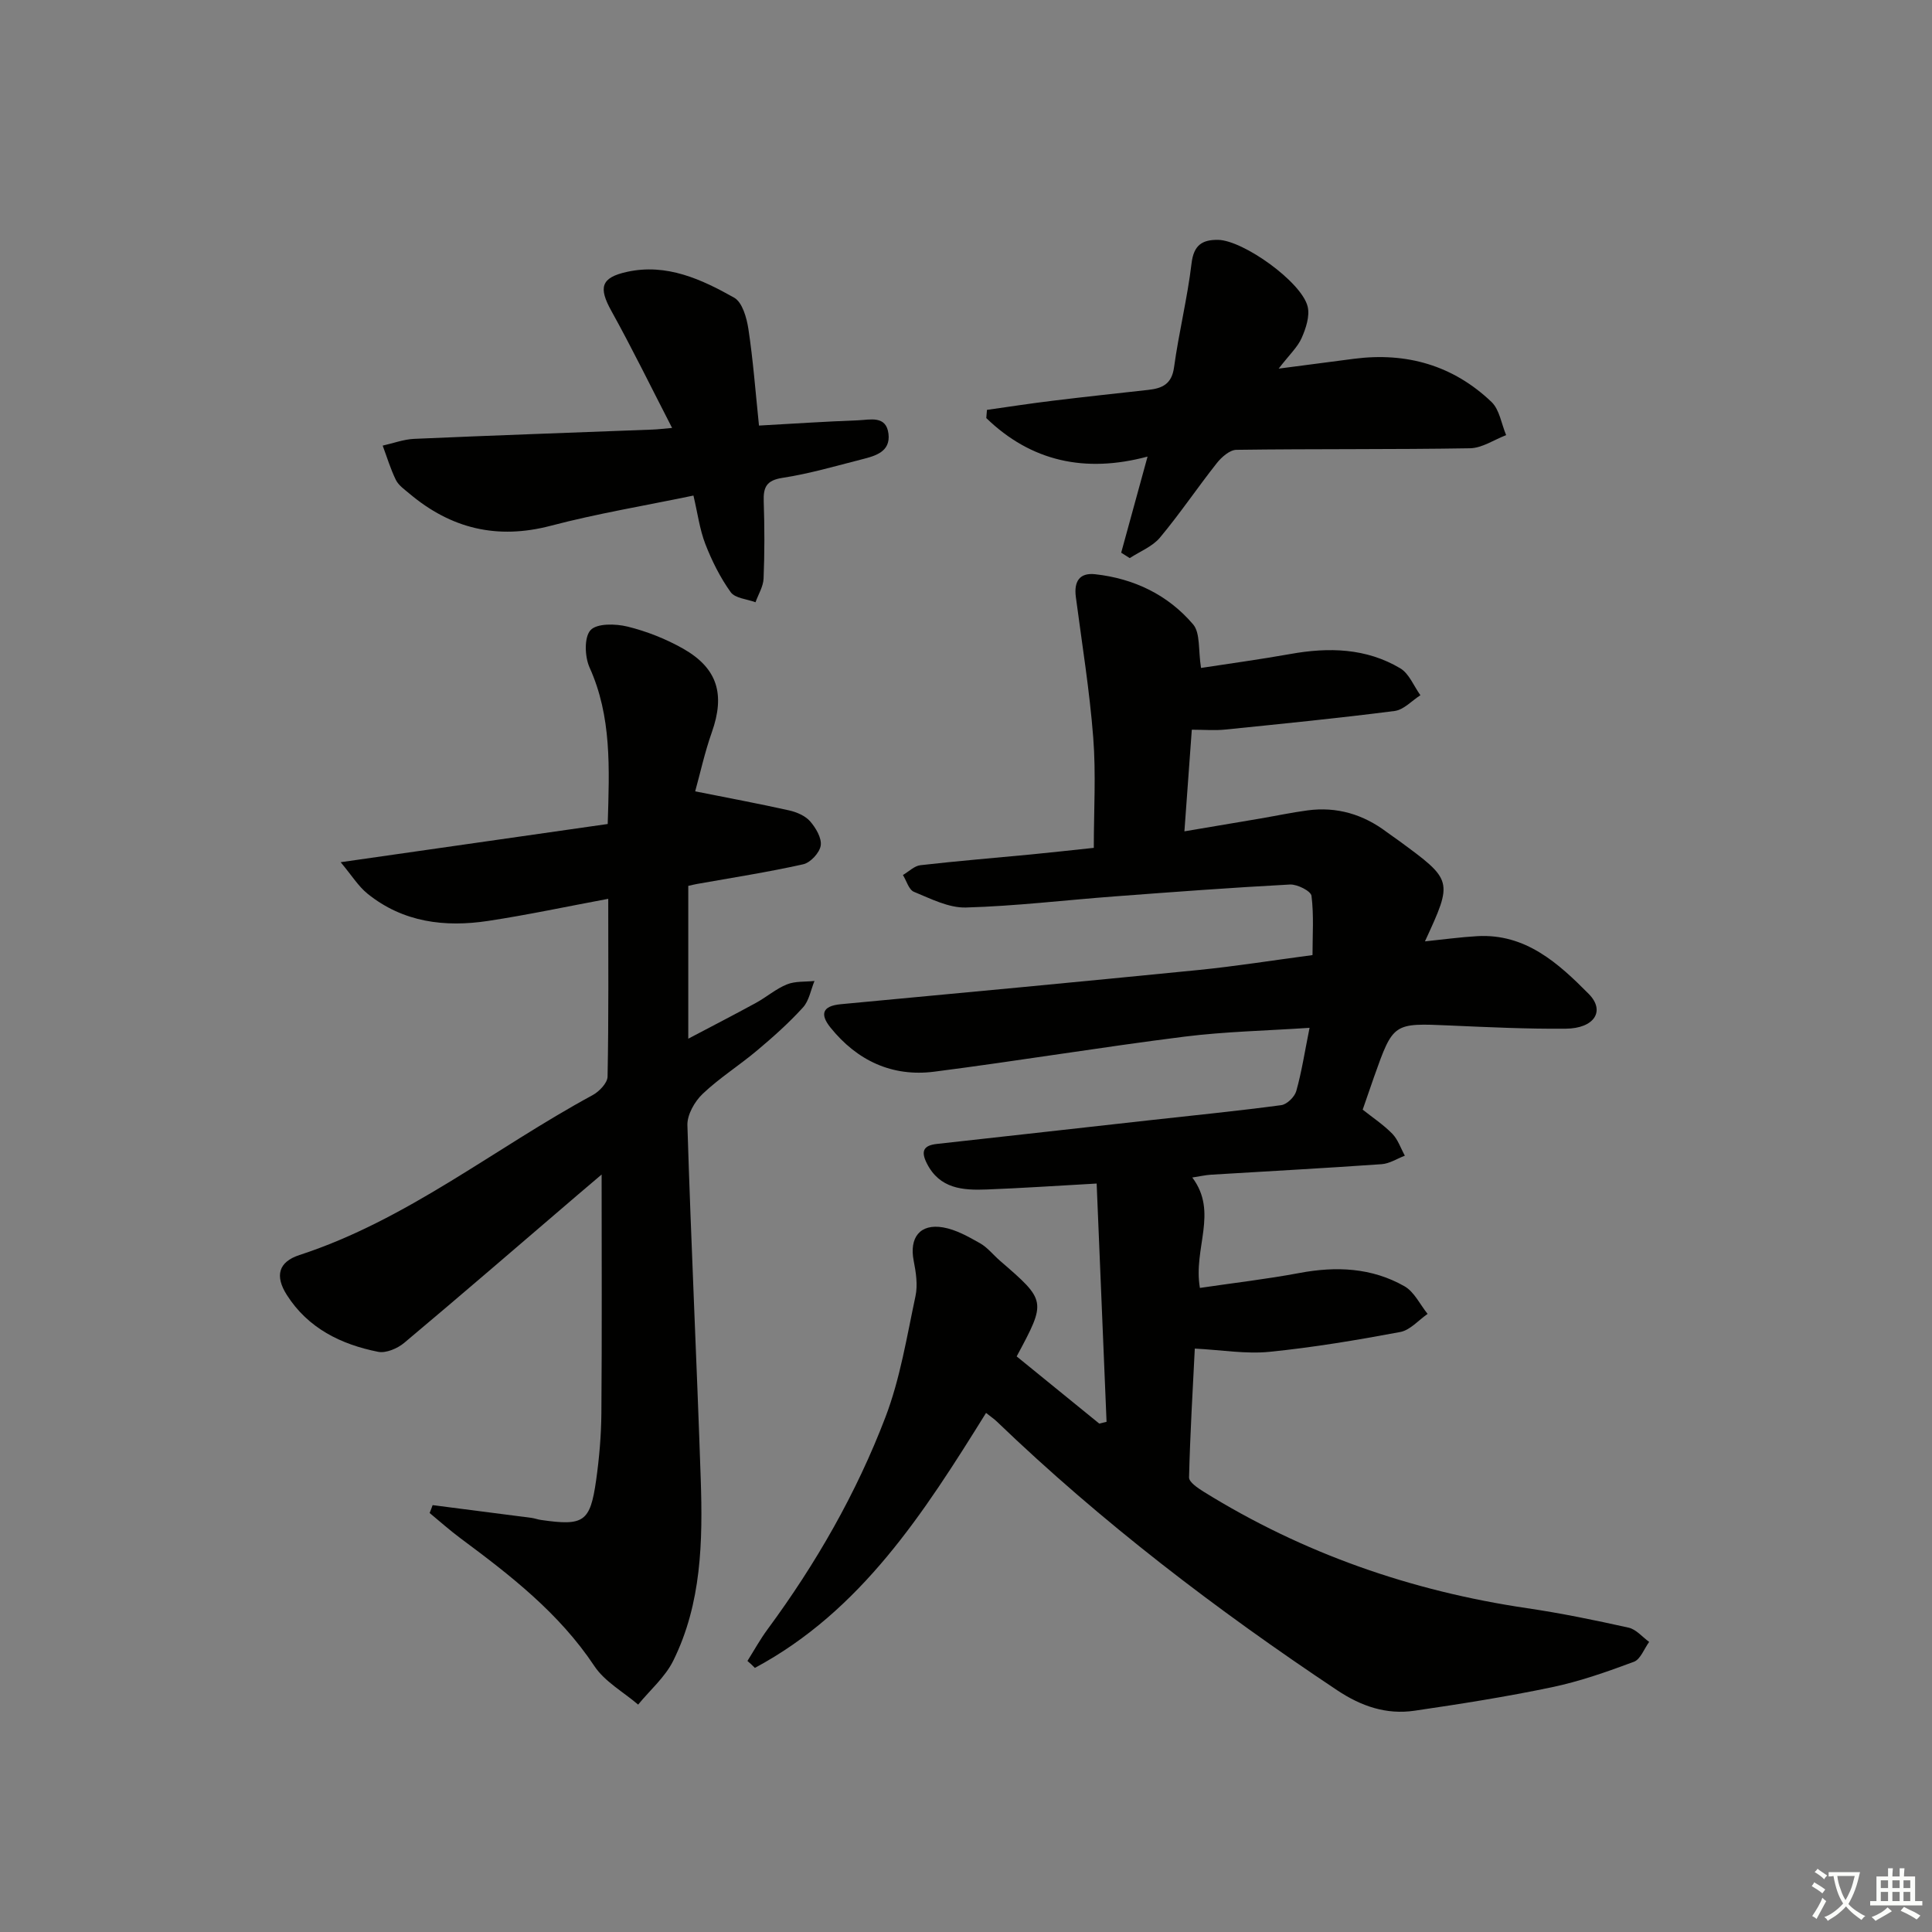 <svg enable-background="new 0 0 400 400" viewBox="0 0 400 400" xmlns="http://www.w3.org/2000/svg"><rect x="0" y="0" width="400" height="400" fill="#808080" stroke="none"/><path d="m377.9 391.2c-.2.3-.4.5-.6.8-.7-.6-1.4-1-2.2-1.5.2-.3.4-.5.5-.8.6.4 1.4.8 2.3 1.5zm-1.8 6.1c-.2-.2-.5-.4-.9-.6.4-.6.8-1.2 1.2-1.9s.7-1.3.9-1.9c.3.3.5.5.8.7-.7 1.3-1.4 2.6-2 3.7zm2.2-9c-.3.3-.5.5-.6.8-.6-.6-1.3-1.1-2-1.5.3-.3.5-.5.6-.7.6.5 1.3.9 2 1.4zm.3.2v-.9h2 4.5c-.3 1.3-.6 2.5-1 3.6s-.9 2.1-1.4 3c.4.5 1 1 1.6 1.4s1.2.8 1.9 1.1c-.3.2-.5.4-.8.8-.4-.3-1-.7-1.6-1.2s-1.2-1.1-1.6-1.6c-.5.6-1.1 1.1-1.7 1.6s-1.4.9-2.1 1.4c-.1-.3-.3-.5-.7-.8.6-.2 1.2-.5 1.9-1s1.4-1.1 2-1.8c-.5-.8-.9-1.6-1.2-2.5s-.6-2-.8-3.2c-.4.1-.7.1-1 .1zm2.5 2.7c.3 1 .7 1.7 1 2.2.3-.5.6-1.1 1-2s.6-1.9.9-3h-3.2-.4c.1.9.3 1.8.7 2.8z" fill="#fbfcfa"/><path d="m396.5 388.5v1.5 3.6h1.5v.9c-.4 0-1 0-1.7 0h-7.9c-.5 0-.9 0-1.2 0v-.9h1.3v-3.5c0-.7 0-1.2 0-1.6h2.4c0-.8 0-1.4 0-1.7h1c0 .3-.1.8-.1 1.7h1.5c0-.8 0-1.4 0-1.7h1c0 .3-.1.9-.1 1.7zm-8.2 9.2c-.2-.3-.5-.5-.8-.8.8-.3 1.4-.6 1.9-.9s1-.7 1.4-1.1c.3.3.6.5.9.8-1.6 1-2.8 1.6-3.4 2zm2.6-6.8v-1.6h-1.5v1.6zm0 2.7v-1.9h-1.5v1.9zm2.4-2.7v-1.6h-1.5v1.6zm0 2.7v-1.9h-1.5v1.9zm.2 2 .7-.8c.4.2.9.5 1.6.8s1.3.7 1.8 1c-.3.3-.5.6-.8.8-.4-.3-1.5-1-3.3-1.8zm2-4.7v-1.6h-1.4v1.6zm0 2.7v-1.9h-1.4v1.9z" fill="#fbfcfa"/><g fill="#010100"><path d="m154.75 343.88c1.38-2.19 2.63-4.47 4.16-6.54 10.03-13.6 18.4-28.19 24.41-43.93 3.05-7.98 4.42-16.63 6.22-25.05.5-2.32.1-4.94-.37-7.33-.94-4.79 1.29-7.74 6.09-6.91 2.66.46 5.22 1.91 7.63 3.27 1.56.88 2.74 2.41 4.12 3.61 9.65 8.34 9.65 8.34 3.48 19.83 5.64 4.59 11.37 9.25 17.1 13.91.5-.12 1.01-.24 1.51-.37-.68-16.29-1.36-32.59-2.05-49.33-8.56.48-15.66.96-22.77 1.23-4.93.19-9.73-.13-12.39-5.41-1.24-2.46-.76-3.71 2.07-4.02 14.7-1.62 29.4-3.28 44.09-4.91 9.08-1.01 18.17-1.91 27.22-3.12 1.18-.16 2.77-1.71 3.11-2.92 1.12-3.97 1.74-8.08 2.75-13.09-8.92.6-17.48.77-25.93 1.83-17.29 2.18-34.49 5.03-51.77 7.25-8.73 1.12-15.99-2.3-21.5-9.15-2.19-2.73-1.7-4.46 2.15-4.82 24.65-2.3 49.3-4.62 73.93-7.07 7.76-.77 15.48-2.01 23.73-3.1 0-4.12.3-8.25-.21-12.27-.13-.99-2.95-2.42-4.46-2.34-12.11.64-24.21 1.55-36.3 2.46-10.26.77-20.51 2.01-30.78 2.3-3.57.1-7.29-1.82-10.77-3.25-1.06-.43-1.53-2.28-2.28-3.48 1.21-.7 2.36-1.89 3.63-2.03 7.6-.87 15.22-1.49 22.83-2.22 4.28-.41 8.56-.9 13.06-1.37 0-7.7.47-15.32-.12-22.86-.75-9.73-2.33-19.41-3.6-29.1-.41-3.14.72-5.06 4.01-4.69 8.03.89 15.06 4.26 20.27 10.38 1.52 1.79 1.04 5.27 1.64 9.02 5.92-.91 12.25-1.77 18.52-2.89 7.92-1.42 15.67-1.23 22.72 2.96 1.85 1.1 2.81 3.68 4.18 5.58-1.77 1.13-3.45 3.02-5.34 3.26-11.67 1.5-23.38 2.66-35.09 3.85-2.12.22-4.28.03-6.9.03-.51 6.97-.98 13.55-1.53 21.04 5.46-.92 10.58-1.78 15.69-2.65 3.27-.56 6.52-1.25 9.81-1.69 6.07-.81 11.52.82 16.39 4.49.8.6 1.64 1.15 2.44 1.74 11.29 8.27 11.29 8.27 5.47 20.89 3.81-.39 7.32-.88 10.84-1.08 10-.56 16.78 5.61 23.07 11.96 3.51 3.55 1.13 7.16-4.78 7.2-7.98.07-15.96-.31-23.94-.66-11.75-.52-11.75-.58-15.74 10.67-.77 2.18-1.51 4.37-2.34 6.75 2.09 1.66 4.31 3.13 6.13 4.99 1.18 1.21 1.75 3.01 2.6 4.54-1.59.61-3.16 1.64-4.79 1.76-11.78.83-23.57 1.46-35.36 2.18-1.12.07-2.23.33-3.86.58 5.44 7.22.14 14.64 1.58 22.86 6.96-1.03 13.83-1.82 20.6-3.09 7.61-1.43 14.97-1.11 21.74 2.74 2.03 1.15 3.23 3.78 4.8 5.73-1.88 1.3-3.62 3.37-5.68 3.75-8.97 1.68-17.99 3.19-27.06 4.1-4.86.49-9.85-.38-15.46-.67-.43 8.61-.97 17.64-1.19 26.68-.02.96 1.79 2.18 2.97 2.92 20.62 12.81 43.04 20.61 67.03 24.15 7.05 1.04 14.05 2.48 21.01 4.03 1.56.35 2.84 1.93 4.25 2.95-1.04 1.42-1.79 3.61-3.17 4.12-5.56 2.07-11.21 4.06-17 5.27-9.41 1.97-18.92 3.47-28.44 4.86-5.81.85-11.01-.93-15.98-4.24-24.99-16.65-48.77-34.79-70.45-55.62-.58-.56-1.27-1.02-2.25-1.8-12.85 20.66-25.85 40.99-47.86 52.79-.46-.49-1-.97-1.54-1.44z"/><path d="m89.57 311.62c6.83.88 13.66 1.75 20.48 2.64.66.09 1.29.34 1.95.43 8.87 1.28 10.19.44 11.42-8.21.65-4.6 1.05-9.27 1.09-13.91.13-16.44.05-32.89.05-49.4-1.17 1-2.99 2.53-4.8 4.08-12.01 10.28-23.97 20.62-36.08 30.78-1.39 1.16-3.76 2.17-5.39 1.85-7.7-1.53-14.52-4.88-18.91-11.78-2.49-3.92-1.76-6.83 2.62-8.26 22.29-7.27 40.42-22.12 60.67-33.09 1.38-.74 3.09-2.52 3.12-3.84.24-12.13.14-24.27.14-36.82-8.59 1.6-16.67 3.33-24.83 4.57-8.99 1.37-17.65.31-25.01-5.63-1.9-1.53-3.24-3.75-5.56-6.52 19.41-2.78 37.36-5.34 55.29-7.91.36-11.68.82-22.26-3.76-32.41-1-2.23-1.14-6.25.2-7.72 1.31-1.44 5.2-1.35 7.67-.74 3.98.98 7.94 2.55 11.51 4.57 7.16 4.07 8.7 9.49 5.94 17.3-1.47 4.15-2.41 8.49-3.45 12.24 6.91 1.38 13.21 2.55 19.47 3.95 1.56.35 3.32 1.11 4.33 2.26 1.18 1.36 2.43 3.46 2.19 5.02-.23 1.49-2.13 3.54-3.63 3.87-7.28 1.63-14.67 2.77-22.02 4.08-.49.09-.97.21-1.77.39v31.64c4.85-2.56 9.47-4.93 14.02-7.42 2.18-1.19 4.12-2.9 6.4-3.82 1.72-.7 3.79-.51 5.71-.71-.77 1.86-1.11 4.09-2.39 5.49-2.9 3.19-6.15 6.09-9.46 8.87-3.69 3.11-7.83 5.71-11.31 9.02-1.66 1.58-3.22 4.33-3.15 6.49.75 24.43 1.94 48.85 2.76 73.28.43 12.84.18 25.73-5.69 37.58-1.68 3.4-4.81 6.08-7.27 9.09-3.07-2.63-6.92-4.75-9.07-7.99-7.27-10.94-17.35-18.75-27.65-26.4-2.23-1.65-4.3-3.51-6.45-5.28.22-.53.42-1.08.62-1.63z"/><path d="m139.15 88.6c-4.34-8.42-8.25-16.43-12.57-24.22-2.68-4.83-2.21-6.91 3.26-8.1 8.17-1.79 15.38 1.53 22.16 5.35 1.7.96 2.6 4.18 2.95 6.5.97 6.38 1.45 12.84 2.19 19.98 7.01-.39 13.76-.84 20.51-1.09 2.45-.09 5.84-1.09 6.3 2.8.44 3.7-2.69 4.57-5.47 5.27-5.46 1.39-10.9 2.99-16.45 3.84-3.34.51-4.01 1.92-3.91 4.88.18 5.32.19 10.66-.03 15.99-.07 1.65-1.09 3.26-1.67 4.89-1.76-.66-4.23-.82-5.14-2.09-2.17-3.03-3.89-6.47-5.25-9.97-1.17-3.03-1.59-6.35-2.46-10.03-10.14 2.11-19.95 3.73-29.53 6.25-11.11 2.92-20.67.6-29.28-6.66-1.01-.85-2.23-1.69-2.79-2.81-1.12-2.27-1.85-4.74-2.74-7.12 2.17-.48 4.33-1.3 6.52-1.4 16.44-.72 32.88-1.29 49.32-1.92 1.11-.04 2.22-.18 4.08-.34z"/><path d="m204.34 84.86c4.53-.64 9.06-1.34 13.6-1.89 6.6-.81 13.21-1.51 19.82-2.25 2.86-.32 4.83-1.18 5.31-4.65.99-7.22 2.77-14.33 3.63-21.56.45-3.77 2.21-4.89 5.48-4.85 5.2.08 17.27 8.68 18.55 13.79.49 1.97-.35 4.51-1.23 6.51-.83 1.9-2.5 3.42-4.77 6.36 6.09-.79 10.85-1.42 15.62-2.04 10.86-1.4 20.52 1.37 28.45 8.94 1.67 1.6 2.05 4.54 3.03 6.87-2.49.95-4.98 2.68-7.49 2.72-16.12.27-32.24.1-48.36.32-1.38.02-3.07 1.51-4.05 2.75-4.01 5.07-7.63 10.46-11.77 15.42-1.55 1.86-4.14 2.86-6.26 4.25-.59-.37-1.18-.75-1.77-1.12 1.71-6.23 3.42-12.45 5.46-19.9-13 3.48-24.14.97-33.39-7.97.06-.57.1-1.14.14-1.7z"/></g></svg>